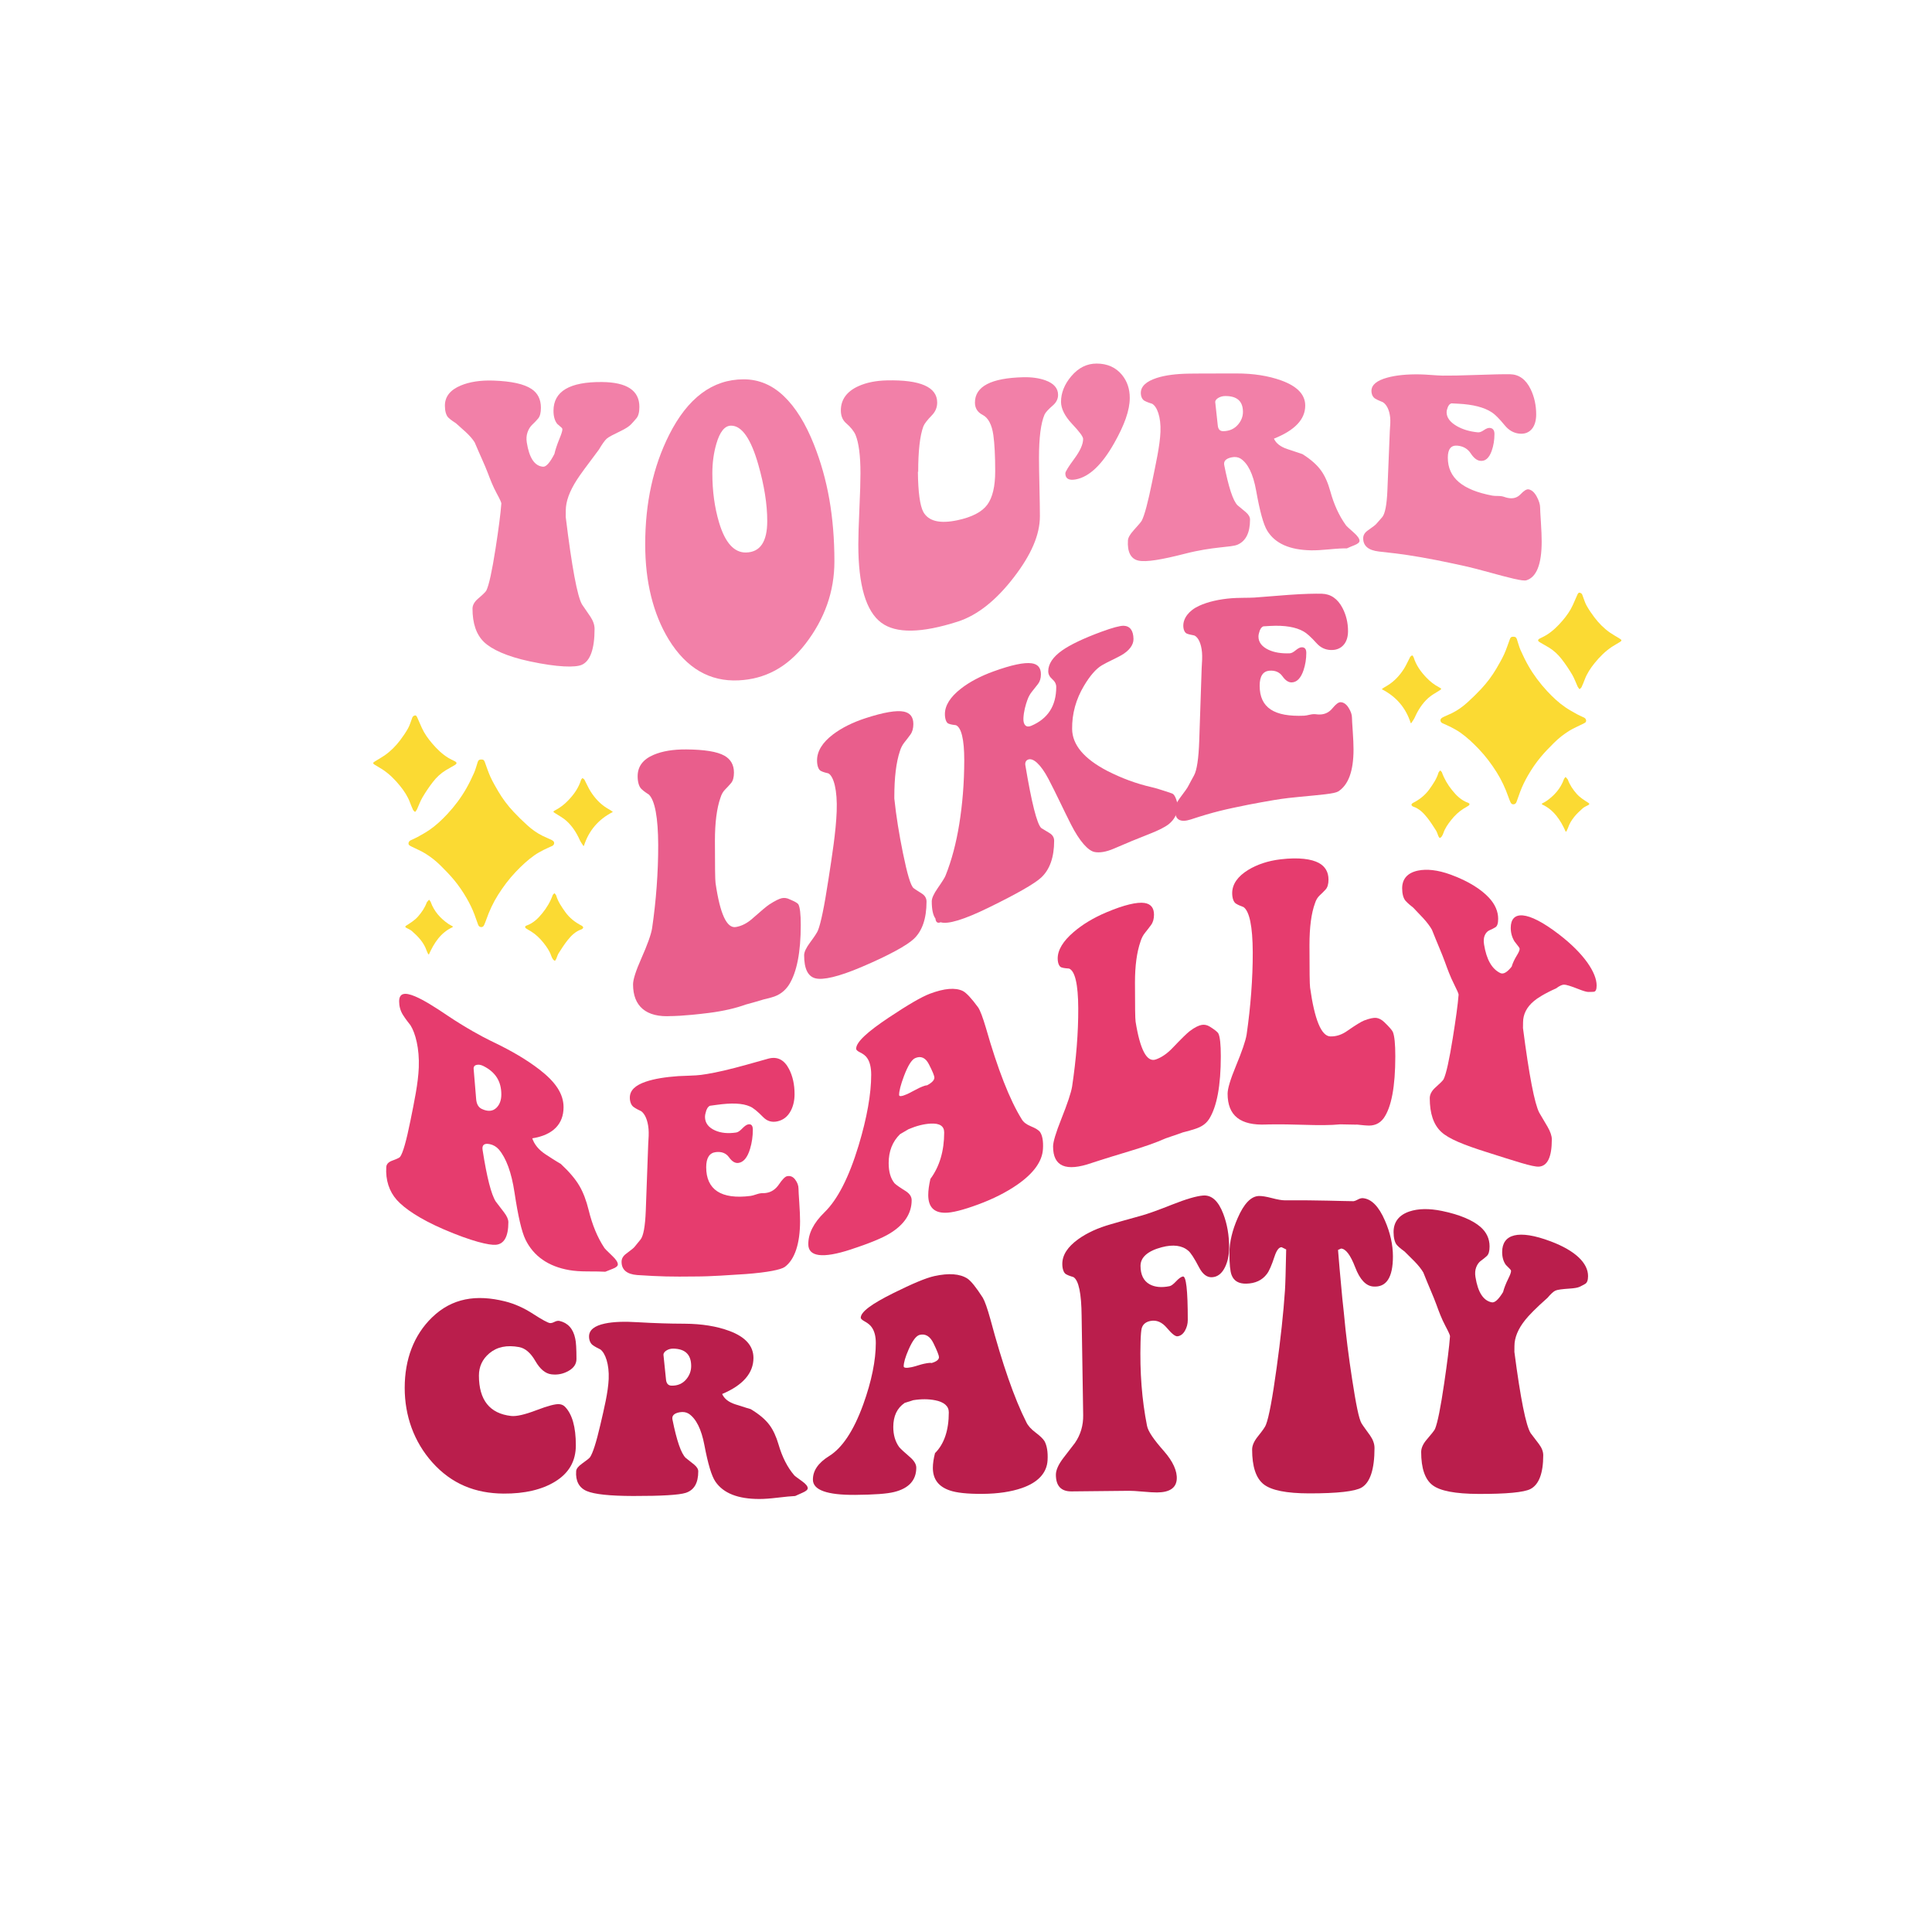 <svg xml:space="preserve" style="enable-background:new 0 0 720 720;" viewBox="0 0 720 720" y="0px" x="0px" xmlns:xlink="http://www.w3.org/1999/xlink" xmlns="http://www.w3.org/2000/svg" id="Layer_1" version="1.1">
<style type="text/css">
	.st0{fill:#F280A8;}
	.st1{fill:#E95E8C;}
	.st2{fill:#E63C6E;}
	.st3{fill:#BA1E4C;}
	.st4{fill:#FBDA33;}
</style>
<g>
	<path d="M210.83,192.65c1.14,9.35,2.22,16.73,3.23,22.15c1.01,5.43,1.95,8.9,2.83,10.44c0.99,1.41,2.02,2.91,3.09,4.51
		c1.07,1.6,1.6,3.14,1.6,4.62c0,7.6-1.67,12.05-4.8,13.4c-2.34,1.01-8.84,0.96-19.43-1.32c-8.54-1.83-14.21-4.48-17.03-7.24
		c-2.82-2.76-4.23-6.88-4.23-12.38c0-1.29,0.69-2.55,2.06-3.72c1.71-1.46,2.78-2.48,3.09-3.02c0.99-2.04,2.12-7.21,3.43-15.62
		c1.12-7.2,1.87-12.87,2.17-16.85c0-0.36-0.57-1.62-1.71-3.71c-1.42-2.59-2.46-5.32-3.32-7.6c-1.11-2.97-3.01-6.92-4.92-11.47
		c-0.76-1.21-1.87-2.48-3.31-3.82c-1.46-1.32-2.19-1.98-3.66-3.28c-0.69-0.48-1.9-1.19-2.86-2.14c-0.85-0.84-1.26-2.54-1.26-4.4
		c0-3.46,2.03-5.91,5.94-7.54c3.18-1.33,7.25-2,12.12-1.83c6.69,0.23,11.47,1.26,14.29,3.17c2.28,1.54,3.43,3.86,3.43,6.95
		c0,1.87-0.34,3.21-1.03,4.02c-0.69,0.81-1.41,1.57-2.17,2.27c-0.76,0.71-1.35,1.64-1.77,2.82c-0.42,1.17-0.51,2.46-0.29,3.85
		c0.91,5.77,2.93,8.79,6.06,9.02c1.14,0.09,2.55-1.48,4.23-4.75c0.38-1.66,1.03-3.6,1.94-5.81c0.69-1.66,1.03-2.78,1.03-3.35
		c0-0.28-0.13-0.53-0.4-0.73c-0.27-0.2-0.78-0.65-1.54-1.34c-0.91-1.17-1.37-2.78-1.37-4.86c0-7.26,6.02-10.82,18.06-10.72
		c9.3,0.08,13.95,3.16,13.95,9.25c0,1.96-0.36,3.38-1.09,4.25c-0.72,0.87-1.41,1.64-2.06,2.31c-0.65,0.67-1.9,1.53-3.71,2.4
		c-2.74,1.32-4.59,2.25-5.31,2.9c-0.73,0.65-1.7,2.02-2.92,4.08c-4.42,5.88-7.16,9.58-8.23,11.3c-2.74,4.27-4.11,8.03-4.11,11.4
		C210.83,190.92,210.83,191.71,210.83,192.65z" class="st0"></path>
	<path d="M310.96,209.19c0,5.65-0.91,10.99-2.71,16.11c-1.81,5.12-4.52,10.03-8.14,14.71
		c-6.84,8.84-15.13,13.05-24.8,13.54c-5.41,0.27-10.29-0.87-14.63-3.4c-4.34-2.54-8.18-6.48-11.43-11.77
		c-2.94-4.8-5.13-10.22-6.6-16.14c-1.47-5.92-2.2-12.38-2.2-19.38c0-7.72,0.74-14.97,2.23-21.77c1.49-6.8,3.72-13.14,6.69-19.04
		c3.43-6.82,7.46-12,12.09-15.47s9.86-5.22,15.69-5.22c5.64,0,10.64,2.12,15,6.3s8.08,10.19,11.17,17.97
		c2.53,6.37,4.47,13.15,5.74,20.38C310.32,193.24,310.96,200.94,310.96,209.19z M285.93,194.19c0-6.27-1.11-13.24-3.31-20.97
		c-2.75-9.65-6.13-14.6-10.17-14.59c-2.36,0-4.19,2.28-5.49,6.77c-0.99,3.42-1.49,7.09-1.49,10.97c0,6.61,0.83,12.75,2.51,18.38
		c2.26,7.55,5.64,11.25,10.06,11.15C283.3,205.78,285.93,201.89,285.93,194.19z" class="st0"></path>
	<path d="M387.2,170.64c0,2.42,0.06,6.04,0.17,10.84c0.11,4.81,0.17,8.44,0.17,10.88c0,6.97-3.24,14.38-9.72,22.8
		c-6.48,8.42-13.45,14.11-20.92,16.5c-13.49,4.32-22.98,4.49-28.46,0.41c-2.84-2.11-5-5.59-6.43-10.45
		c-1.43-4.86-2.14-11.1-2.14-18.68c0-2.91,0.13-7.31,0.4-13.22c0.27-5.91,0.4-10.36,0.4-13.32c0-6.54-0.61-11.31-1.83-14.31
		c-0.61-1.4-1.79-2.89-3.54-4.4c-1.28-1.11-1.94-2.7-1.94-4.75c0-4.01,2.2-7.05,6.52-9.02c2.97-1.35,6.52-2.07,10.63-2.16
		c12.5-0.28,18.75,2.48,18.75,8.25c0,1.82-0.65,3.39-1.94,4.72c-1.74,1.79-2.82,3.18-3.2,4.14c-1.3,3.47-1.94,9.2-1.94,17.07
		c-0.05-0.09-0.07-0.14-0.11-0.23c0.08,7.7,0.76,12.75,2.06,15.14c1.98,3.43,6.21,4.4,12.69,3.02c5.49-1.17,9.2-3.14,11.15-5.83
		c1.94-2.69,2.91-6.81,2.91-12.42c0-5.76-0.24-10.24-0.69-13.46c-0.54-3.88-1.89-6.47-4-7.55c-1.85-0.95-2.86-2.47-2.86-4.58
		c0-6.02,6.02-9.17,18.06-9.45c3.12-0.07,5.89,0.32,8.23,1.17c3.11,1.13,4.69,2.93,4.69,5.4c0,1.51-0.65,2.82-1.94,3.94
		c-1.66,1.44-2.71,2.57-3.09,3.38C387.89,157.68,387.2,163.08,387.2,170.64z" class="st0"></path>
	<path d="M421.03,148.28c0,4.67-2.01,10.16-5.83,16.91c-4.36,7.71-9.11,12.51-14.29,13.47
		c-2.59,0.48-3.89-0.28-3.89-2.28c0-0.55,1.1-2.38,3.31-5.37c2.21-2.99,3.32-5.43,3.32-7.43c0-0.86-1.37-2.68-4.12-5.6
		c-2.74-2.92-4.12-5.72-4.12-8.24c0-3.27,1.26-6.48,3.77-9.47c2.74-3.26,5.9-4.78,9.49-4.78c4.04,0,7.23,1.47,9.49,4.26
		C420.08,142.12,421.03,144.94,421.03,148.28z" class="st0"></path>
	<path d="M456.24,173.35c1.6,8.13,3.24,13.2,4.92,14.92c0.99,0.8,2.02,1.65,3.09,2.57c1.07,0.91,1.6,1.85,1.6,2.81
		c0,4.89-1.57,8.02-4.69,9.35c-2.44,1.04-8.96,0.63-19.55,3.35c-8.69,2.23-14.46,3.2-17.32,2.58c-2.86-0.61-4.22-3.22-3.94-7.56
		c0.06-0.99,0.8-2.28,2.17-3.79c1.68-1.85,2.67-3.01,2.97-3.53c1.07-2.05,2.36-7.01,3.89-14.54c1.37-6.76,2.87-13.32,3.09-18.55
		c0.23-5.53-1.26-9.44-3.09-10.48c-0.69-0.24-1.83-0.55-2.86-1.12c-0.87-0.48-1.37-1.63-1.37-2.94c0-2.43,2.02-4.3,5.94-5.57
		c3.19-1.03,7.26-1.54,12.12-1.61c1.74-0.02,3.35-0.03,4.8-0.04c6.78-0.02,11.05-0.02,12.8-0.02c6.32-0.01,11.9,0.88,16.69,2.61
		c5.92,2.14,8.92,5.25,8.92,9.36c0,5.14-3.89,9.23-11.66,12.32c0.76,1.72,2.4,3.01,4.92,3.86c3.72,1.26,5.64,1.91,5.71,1.91
		c3.12,1.96,5.45,4.03,6.97,6.17c1.37,1.91,2.54,4.51,3.43,7.76c1.32,4.8,3.24,9.05,5.83,12.62c0.15,0.24,1.15,1.15,2.97,2.76
		c1.37,1.21,2.06,2.23,2.06,3c0,0.6-0.65,1.14-1.94,1.65c-0.91,0.35-1.83,0.74-2.74,1.16c-1.37-0.03-3.63,0.08-6.74,0.38
		c-2.59,0.25-4.8,0.38-6.63,0.35c-7.93-0.15-13.37-2.48-16.35-7.32c-1.45-2.36-2.79-7.44-4.12-14.89
		c-1.11-6.25-3.09-10.22-5.83-11.99c-0.92-0.55-2.03-0.71-3.32-0.45C456.86,170.88,455.93,171.86,456.24,173.35z M456.58,147.59
		c-0.99,0.01-1.89,0.27-2.69,0.78c-0.8,0.51-1.13,1.12-0.97,1.82c0.37,3.32,0.55,5,0.91,8.39c0.15,1.43,0.84,2.13,2.06,2.11
		c2.29-0.04,4.12-0.86,5.49-2.46c1.22-1.43,1.83-3.01,1.83-4.73C463.21,149.51,461,147.56,456.58,147.59z" class="st0"></path>
	<path d="M518.07,155.55c-0.29-2.84-1.37-4.85-2.74-5.68c-0.69-0.3-1.82-0.7-2.86-1.33c-0.88-0.54-1.37-1.64-1.37-2.86
		c0-2.26,2-3.89,5.94-4.96c3.27-0.89,7.34-1.29,12.12-1.2c0.91,0.02,2.3,0.08,4.17,0.22c1.87,0.14,3.3,0.22,4.29,0.24
		c2.59,0.04,6.82-0.04,12.69-0.25c5.87-0.21,10.02-0.3,12.46-0.26c3.28,0.06,5.87,1.88,7.66,5.58c1.38,2.85,2.06,6.03,2.06,9.36
		c0,2.11-0.45,3.87-1.37,5.15c-1.17,1.61-2.9,2.28-5.03,2.03c-2.06-0.24-3.81-1.26-5.26-3.02c-2.13-2.6-3.77-4.22-4.92-4.93
		c-2.82-1.85-6.97-2.91-12.46-3.19c-1.6-0.08-2.44-0.13-2.51-0.13c-0.76,0.2-1.3,0.89-1.6,2.07c-0.15,0.41-0.23,0.82-0.23,1.24
		c0,1.97,1.26,3.68,3.77,5.14c2.19,1.27,4.84,2.06,7.89,2.35c0.61,0.06,1.35-0.21,2.23-0.82c0.88-0.61,1.62-0.89,2.23-0.83
		c1.14,0.11,1.71,0.87,1.71,2.27c0,2.23-0.34,4.35-1.03,6.29c-0.98,2.74-2.44,3.96-4.34,3.7c-1.22-0.16-2.38-1.1-3.49-2.79
		c-1.1-1.68-2.73-2.63-4.86-2.85c-2.44-0.25-3.66,1.23-3.66,4.45c0,7.58,5.52,12.07,16.57,14.16c0.46,0.09,1.18,0.13,2.17,0.13
		c0.99,0,1.77,0.16,2.29,0.35c0.5,0.19,0.99,0.3,1.37,0.38c1.9,0.39,3.49-0.06,4.74-1.4c1.26-1.34,2.27-1.95,3.03-1.78
		c1.14,0.24,2.13,1.13,2.97,2.69c0.84,1.56,1.26,2.94,1.26,4.12c0,0.69,0.1,2.49,0.29,5.41c0.19,2.92,0.29,5.33,0.29,7.2
		c0,8.47-1.91,13.3-5.71,14.46c-1.45,0.39-6.29-0.9-14.52-3.15c-2.29-0.63-5.44-1.49-9.37-2.36c-3.24-0.72-6.48-1.36-9.6-2.01
		c-8.6-1.66-12.89-2.28-21.49-3.21c-3.89-0.46-5.83-2.07-5.83-4.94c0-1.13,0.57-2.1,1.71-2.9c1.9-1.33,2.97-2.15,3.2-2.48
		c0.87-0.99,1.3-1.48,2.17-2.47c1.07-1.26,1.71-4.59,1.94-9.91c0.37-9.05,0.55-13.52,0.91-22.34
		C518.11,158.62,518.21,156.9,518.07,155.55z" class="st0"></path>
</g>
<g>
	<path d="M283.7,372.73c-2.33,0.69-3.5,1.02-5.83,1.65c-3.51,1.28-8.09,2.4-13.72,3.11
		c-9.59,1.21-14.21,1.19-13.83,1.16c-9.6,0.64-14.4-3.73-14.4-11.79c0-1.8,1.02-5.03,3.09-9.69c2.26-5.1,3.62-8.87,4-11.2
		c0.76-5.19,1.33-10.38,1.71-15.57c0.38-5.19,0.59-10.39,0.57-15.55c-0.04-10.15-1.22-16.46-3.43-18.7
		c-0.69-0.48-1.87-1.18-2.86-2.16c-0.92-0.91-1.37-2.69-1.37-4.68c0-3.7,2.01-6.32,5.94-8c3.27-1.4,7.33-2.05,12.12-2.02
		c6.76,0.05,11.57,0.79,14.29,2.34c2.3,1.31,3.54,3.37,3.54,6.29c0,1.77-0.36,3.08-1.09,3.93c-0.72,0.85-1.47,1.66-2.23,2.42
		c-0.76,0.76-1.33,1.77-1.71,3.03c-1.37,3.89-2.06,9.27-2.06,16.06c0,9.5,0.07,14.66,0.23,15.68c1.67,11.6,4.19,16.97,7.54,16.44
		c2.21-0.35,4.34-1.46,6.4-3.33c3.05-2.7,5.1-4.43,6.17-5.13c2.06-1.31,3.58-2.08,4.57-2.29c0.99-0.21,1.98-0.06,2.97,0.44
		c1.83,0.77,2.9,1.36,3.2,1.82c0.61,1.08,0.91,3.67,0.91,7.72c0,10.11-1.45,17.56-4.34,22.21c-1.53,2.39-3.66,3.99-6.4,4.74
		c-0.46,0.13-1.22,0.38-2.17,0.58C284.73,372.43,284.08,372.56,283.7,372.73z" class="st1"></path>
	<path d="M311.81,302.37c0.3-7.91-1.11-13.06-3.09-14.15c-0.69-0.19-1.9-0.41-2.86-0.94c-0.86-0.47-1.37-2-1.37-3.87
		c0-3.49,2.01-6.71,5.94-9.7c3.27-2.48,7.33-4.5,12.12-6.06c6.77-2.21,11.59-3.01,14.29-2.45c2.31,0.48,3.54,1.97,3.54,4.63
		c0,1.61-0.36,2.91-1.09,3.92c-0.72,1-1.47,1.97-2.23,2.91c-0.76,0.94-1.33,2.05-1.71,3.33c-1.37,4.09-2.06,9.79-2.06,17.01
		c0,0.24,0,0.36,0,0.6c0.69,6.62,1.81,13.42,3.2,20.25c1.57,7.71,2.88,12.29,4,13.15c0.86,0.66,2.04,1.33,3.14,2.06
		c1.1,0.73,1.66,1.72,1.66,2.95c0,6.35-1.63,11-4.8,13.95c-2.44,2.27-8.96,5.98-19.55,10.47c-8.54,3.62-14.21,4.87-17.03,4.17
		c-2.82-0.7-4.23-3.57-4.23-8.61c0-1.18,0.73-2.74,2.17-4.68c1.75-2.37,2.74-3.9,2.97-4.54c1.07-2.62,2.36-8.85,3.89-18.87
		C310.1,318.89,311.52,310.02,311.81,302.37z" class="st1"></path>
	<path d="M382.11,285.12c2.36,14.16,4.34,21.97,5.94,23.47c0.99,0.59,2.04,1.22,3.14,1.91c1.1,0.68,1.66,1.63,1.66,2.83
		c0,6.15-1.63,10.71-4.8,13.68c-2.44,2.28-8.96,6.02-19.55,11.2c-9.22,4.51-15.2,6.33-17.95,5.49c-1.14,0.47-1.79,0.01-1.94-1.38
		c-0.91-1.26-1.37-3.4-1.37-6.41c0-1.16,0.73-2.78,2.17-4.85c1.75-2.52,2.74-4.11,2.97-4.76c2.25-5.61,3.95-12,5.11-19.18
		s1.86-15.21,1.86-23.91c0-7.71-1.11-12.1-3.09-12.95c-0.69-0.11-1.94-0.19-2.86-0.62c-0.76-0.35-1.26-1.78-1.26-3.52
		c0-3.23,2.02-6.39,5.94-9.46c3.2-2.5,7.25-4.66,12.12-6.43c6.7-2.43,11.48-3.44,14.29-3.04c2.28,0.32,3.43,1.67,3.43,4.1
		c0,1.47-0.36,2.68-1.09,3.62c-0.72,0.95-1.45,1.86-2.17,2.74c-0.73,0.88-1.33,1.94-1.77,3.16c-0.69,1.9-1.38,4.38-1.49,6.87
		c-0.11,2.47,1.03,3.6,2.86,2.83c6.25-2.64,9.37-7.46,9.37-14.49c0-1.1-0.5-2.07-1.49-2.93c-0.99-0.86-1.49-1.84-1.49-2.94
		c0-2.71,1.72-5.31,5.14-7.73c2.97-2.1,7.86-4.48,14.63-6.97c4.18-1.54,6.97-2.27,8.34-2.25c2.36,0.09,3.62,1.77,3.66,4.95
		c0.03,2.18-1.61,4.42-4.69,6.13c-2.23,1.24-4.9,2.37-7.09,3.66c-2.24,1.31-4.5,4-6.63,7.57c-3.05,5.08-4.53,10.51-4.46,16.18
		c0.08,5.89,4.42,11.06,13.03,15.56c5.49,2.81,10.97,4.81,16.46,6.07c1.22,0.26,3.81,1.02,7.77,2.39c0.53,0.18,1.01,0.82,1.43,1.93
		c0.42,1.11,0.63,2.05,0.63,2.79c0,2.69-1.11,4.92-3.31,6.71c-1.45,1.13-3.81,2.31-7.09,3.6c-5.35,2.1-8.02,3.21-13.37,5.52
		c-2.9,1.25-5.34,1.61-7.2,1.25c-2.36-0.47-5.55-3.92-8.8-10.32c-2.79-5.49-5.48-11.39-8.34-16.84c-2.97-5.64-5.74-7.93-7.54-7.31
		c-0.34,0.12-0.69,0.34-0.92,0.74C382.11,284.18,382.03,284.63,382.11,285.12z" class="st1"></path>
	<path d="M447.95,243.1c-0.29-3.3-1.37-5.49-2.74-6.23c-0.69-0.23-1.86-0.32-2.86-0.72c-0.84-0.33-1.37-1.52-1.37-2.98
		c0-2.73,2-5.63,5.94-7.42c3.27-1.49,7.35-2.43,12.12-2.81c0.91-0.07,2.3-0.13,4.17-0.15c1.87-0.01,3.3-0.04,4.29-0.1
		c2.59-0.16,6.82-0.57,12.69-0.99c5.87-0.43,10.02-0.49,12.46-0.43c3.28,0.09,5.87,1.88,7.66,5.31c1.38,2.65,2.06,5.55,2.06,8.61
		c0,1.94-0.45,3.58-1.37,4.81c-1.17,1.56-2.9,2.31-5.03,2.24c-2.06-0.06-3.81-0.88-5.26-2.47c-2.13-2.36-3.77-3.83-4.92-4.45
		c-2.82-1.61-6.97-2.36-12.46-2.05c-1.6,0.09-2.44,0.15-2.51,0.15c-0.76,0.31-1.3,1.11-1.6,2.42c-0.15,0.46-0.23,0.92-0.23,1.37
		c0,2.13,1.27,3.79,3.77,4.96c2.19,1.02,4.84,1.42,7.89,1.3c0.61-0.02,1.35-0.41,2.23-1.14c0.88-0.73,1.62-1.1,2.23-1.11
		c1.14-0.02,1.71,0.67,1.71,2.08c0,2.24-0.34,4.4-1.03,6.47c-0.98,2.92-2.44,4.45-4.34,4.54c-1.22,0.06-2.38-0.69-3.49-2.25
		c-1.1-1.56-2.73-2.28-4.86-2.11c-2.44,0.2-3.66,2.06-3.66,5.59c0,8.31,5.52,11.65,16.57,11.18c0.46-0.02,1.18-0.15,2.17-0.38
		c0.99-0.23,1.78-0.24,2.29-0.15c0.5,0.08,0.99,0.08,1.37,0.08c1.9-0.02,3.49-0.79,4.74-2.33c1.26-1.54,2.27-2.28,3.03-2.25
		c1.14,0.04,2.13,0.74,2.97,2.08c0.84,1.34,1.26,2.57,1.26,3.68c0,0.65,0.1,2.34,0.29,5.06c0.19,2.73,0.29,4.99,0.29,6.78
		c0,8.06-1.91,13.24-5.71,15.66c-1.45,0.87-6.29,1.23-14.52,2.02c-2.29,0.22-5.46,0.53-9.37,1.18c-3.25,0.53-6.48,1.16-9.6,1.74
		c-8.6,1.74-12.89,2.67-21.49,5.51c-3.89,1.23-5.83,0.11-5.83-3.46c0-1.41,0.57-2.88,1.71-4.4c1.9-2.52,2.97-4.02,3.2-4.55
		c0.87-1.62,1.3-2.47,2.17-4.02c1.07-1.97,1.71-6.29,1.94-12.84c0.37-11.14,0.55-16.57,0.91-27.16
		C447.99,246.74,448.09,244.69,447.95,243.1z" class="st1"></path>
</g>
<g>
	<path d="M179.85,428.56c1.6,10.3,3.24,16.63,4.91,19.22c0.99,1.29,2.02,2.63,3.09,4.04c1.07,1.4,1.6,2.62,1.6,3.66
		c0,5.35-1.57,8.16-4.69,8.42c-2.43,0.2-8.96-1.25-19.55-5.83c-8.69-3.76-14.46-7.67-17.32-10.87s-4.23-7.42-3.94-12.25
		c0.06-1.08,0.8-1.89,2.17-2.39c1.68-0.61,2.67-1.07,2.97-1.41c1.07-1.42,2.36-6.02,3.89-13.62c1.37-6.82,2.86-13.78,3.09-19.74
		c0.27-7.07-1.26-12.79-3.09-15.69c-0.69-0.9-1.79-2.24-2.86-3.95c-0.95-1.51-1.37-3.3-1.37-4.95c0-3.07,2-3.54,5.94-1.88
		c3.16,1.33,7.25,3.88,12.12,7.18c1.74,1.18,3.35,2.19,4.8,3.09c6.78,4.19,11.05,6.19,12.8,7.04c6.32,3.06,11.89,6.3,16.69,10.01
		c5.91,4.57,8.92,8.99,8.92,13.98c0,6.23-3.89,10.38-11.66,11.6c0.76,2.27,2.4,4.29,4.92,5.95c3.72,2.45,5.64,3.56,5.71,3.58
		c3.12,2.91,5.45,5.63,6.97,8.25c1.37,2.35,2.54,5.38,3.43,9.03c1.32,5.4,3.24,10.11,5.83,14.01c0.15,0.27,1.16,1.29,2.97,3.01
		c1.37,1.3,2.06,2.36,2.06,3.15c0,0.61-0.65,1.17-1.94,1.65c-0.91,0.34-1.83,0.7-2.74,1.09c-1.37-0.09-3.63-0.11-6.74-0.12
		c-2.59,0-4.8-0.17-6.63-0.48c-7.93-1.36-13.37-5.27-16.35-11.33c-1.45-2.96-2.79-8.83-4.12-17.65c-1.11-7.42-3.09-12.76-5.83-15.99
		c-0.92-1.03-2.03-1.69-3.32-1.97C180.48,425.96,179.55,426.67,179.85,428.56z M180.2,397.3c-0.99-0.5-1.89-0.65-2.69-0.42
		c-0.8,0.22-1.12,0.81-0.97,1.78c0.37,4.4,0.55,6.59,0.91,10.95c0.15,1.83,0.84,3.05,2.06,3.64c2.29,1.09,4.12,0.93,5.49-0.4
		c1.22-1.19,1.83-2.87,1.83-5C186.83,402.92,184.61,399.54,180.2,397.3z" class="st2"></path>
	<path d="M241.69,420.71c-0.29-3.3-1.37-5.63-2.74-6.6c-0.69-0.35-1.84-0.84-2.86-1.59c-0.89-0.66-1.37-1.99-1.37-3.45
		c0-2.72,2-4.61,5.94-5.95c3.27-1.11,7.35-1.74,12.12-2.08c0.91-0.06,2.3-0.12,4.17-0.17c1.87-0.06,3.3-0.16,4.29-0.29
		c2.59-0.33,6.82-1.09,12.69-2.63c5.87-1.53,10.02-2.8,12.46-3.44c3.28-0.86,5.87,0.41,7.66,3.89c1.38,2.69,2.06,5.78,2.06,9.36
		c0,2.26-0.45,4.34-1.37,6.13c-1.18,2.28-2.9,3.54-5.03,4.01c-2.06,0.45-3.81-0.07-5.26-1.54c-2.13-2.18-3.77-3.51-4.92-3.99
		c-2.82-1.28-6.97-1.39-12.46-0.62c-1.6,0.22-2.44,0.33-2.51,0.34c-0.76,0.37-1.3,1.26-1.6,2.66c-0.15,0.5-0.23,0.98-0.23,1.46
		c0,2.25,1.27,3.97,3.77,5.08c2.19,0.97,4.84,1.23,7.89,0.76c0.61-0.09,1.35-0.59,2.23-1.5c0.88-0.91,1.62-1.42,2.23-1.53
		c1.14-0.2,1.71,0.46,1.71,1.99c0,2.44-0.34,4.83-1.03,7.13c-0.98,3.25-2.44,4.99-4.34,5.25c-1.22,0.17-2.38-0.53-3.49-2.08
		c-1.1-1.55-2.73-2.19-4.86-1.96c-2.44,0.26-3.66,2.14-3.66,5.65c0,8.29,5.52,12.11,16.57,10.68c0.46-0.06,1.18-0.25,2.17-0.59
		c0.99-0.34,1.78-0.45,2.29-0.43c0.5,0.02,0.99-0.04,1.37-0.1c1.9-0.29,3.49-1.35,4.74-3.21c1.26-1.86,2.27-2.88,3.03-3.02
		c1.14-0.21,2.13,0.13,2.97,1.24c0.84,1.11,1.26,2.25,1.26,3.42c0,0.69,0.1,2.43,0.29,5.2c0.19,2.77,0.29,5.06,0.29,6.88
		c0,8.23-1.91,14.31-5.71,17.09c-1.45,1.01-6.29,2.02-14.52,2.64c-2.29,0.17-5.45,0.36-9.37,0.59c-3.25,0.19-6.48,0.32-9.6,0.32
		c-8.6,0.11-12.89,0.03-21.49-0.54c-3.89-0.3-5.83-1.98-5.83-4.94c0-1.17,0.57-2.16,1.71-3c1.9-1.39,2.97-2.29,3.2-2.64
		c0.87-1.06,1.3-1.59,2.17-2.67c1.07-1.37,1.71-4.89,1.94-10.63c0.37-9.77,0.55-14.74,0.91-24.86
		C241.73,424.26,241.83,422.28,241.69,420.71z" class="st2"></path>
	<path d="M388.68,428.21c-0.27,4.68-3.6,9.16-9.6,13.31c-3.95,2.73-8.8,5.23-14.52,7.34c-5.71,2.11-9.83,3.13-12.34,3.1
		c-4.19,0-6.29-2.19-6.29-6.62c0-1.67,0.27-3.66,0.8-5.99c3.43-4.64,5.14-10.44,5.14-17.33c0-2.37-1.69-3.46-5.03-3.29
		c-2.51,0.13-5.26,0.82-8.23,2.07c-1.28,0.76-1.92,1.13-3.2,1.88c-2.82,2.77-4.23,6.35-4.23,10.78c0,3.21,0.72,5.7,2.17,7.49
		c0.61,0.62,2.02,1.6,4.23,2.97c1.45,0.95,2.17,2.07,2.17,3.36c0,4.94-2.74,9.13-8.23,12.44c-2.67,1.63-7.51,3.65-14.52,5.94
		c-10.52,3.44-15.73,2.63-15.77-1.92c-0.04-4,1.96-7.99,6.06-11.98c4.8-4.68,9.07-12.9,12.69-24.87c3.14-10.39,4.69-19.3,4.69-26.35
		c0-2.72-0.5-4.79-1.49-6.22c-0.53-0.81-1.41-1.52-2.63-2.11c-0.98-0.48-1.49-0.93-1.49-1.38c0-2.45,4.08-6.23,12.23-11.66
		c6.92-4.6,12.01-7.61,15.2-8.82c5.39-2.04,9.52-2.4,12.34-1.03c1.29,0.66,3.2,2.7,5.71,6.13c0.76,1.16,1.71,3.67,2.86,7.54
		c2.21,7.75,4.43,14.47,6.66,20.16c2.23,5.69,4.47,10.36,6.72,13.97c0.61,1.07,1.75,1.94,3.43,2.63c1.68,0.69,2.78,1.37,3.32,2.02
		C388.46,423.08,388.86,425.24,388.68,428.21z M348.22,401.57c0-0.59-0.67-2.3-2.06-4.98c-1.26-2.45-3.01-3.2-5.14-2.24
		c-1.3,0.59-2.68,2.81-4.12,6.62c-1.23,3.26-1.83,5.62-1.83,7.09c0,0.66,0.99,0.56,2.97-0.3c0.46-0.2,1.22-0.59,2.29-1.17
		c1.07-0.58,1.83-0.97,2.29-1.18c1.52-0.68,2.48-0.99,2.86-0.94C347.31,403.5,348.22,402.54,348.22,401.57z" class="st2"></path>
	<path d="M440.23,422.23c-2.33,0.79-3.5,1.19-5.83,2c-3.51,1.58-8.09,3.17-13.72,4.86c-9.59,2.88-14.21,4.44-13.83,4.31
		c-9.6,3.34-14.4,1.34-14.4-6.15c0-1.67,1.02-5.11,3.09-10.29c2.26-5.68,3.62-9.72,4-12.03c1.52-10.21,2.33-20,2.29-29.18
		c-0.04-8.99-1.22-13.94-3.43-14.8c-0.69-0.08-1.89-0.09-2.86-0.44c-0.82-0.29-1.37-1.61-1.37-3.32c0-3.17,2-6.47,5.94-9.84
		c3.27-2.81,7.33-5.28,12.12-7.31c6.77-2.87,11.59-3.94,14.29-3.53c2.31,0.35,3.54,1.77,3.54,4.36c0,1.57-0.36,2.85-1.09,3.84
		c-0.72,0.99-1.47,1.95-2.23,2.89c-0.76,0.93-1.33,2.03-1.71,3.29c-1.37,3.95-2.06,9.02-2.06,15.27c0,8.73,0.07,13.64,0.23,14.56
		c1.67,10.49,4.19,15.29,7.54,14.11c2.21-0.78,4.34-2.26,6.4-4.46c3.05-3.2,5.1-5.21,6.17-6.05c2.06-1.58,3.58-2.21,4.57-2.37
		c0.99-0.17,1.98,0.04,2.97,0.64c1.83,1.14,2.9,2.01,3.2,2.56c0.61,1.27,0.91,4.08,0.91,8.46c0,10.91-1.45,18.79-4.34,23.39
		c-1.53,2.36-3.66,3.3-6.4,4.07c-0.46,0.13-1.22,0.4-2.17,0.62C441.27,421.89,440.61,422.03,440.23,422.23z" class="st2"></path>
	<path d="M505.27,419.12c-2.33-0.07-3.5-0.09-5.83-0.11c-3.51,0.36-8.09,0.35-13.72,0.17
		c-9.58-0.31-14.21-0.09-13.83-0.11c-9.6,0.43-14.4-3.25-14.4-11.49c0-1.84,1.02-5.3,3.09-10.29c2.26-5.46,3.62-9.38,4-11.76
		c0.76-5.28,1.33-10.48,1.71-15.59c0.38-5.11,0.59-10.16,0.57-15.07c-0.04-9.64-1.22-15.25-3.43-16.83
		c-0.69-0.29-1.89-0.67-2.86-1.31c-0.88-0.57-1.37-2.09-1.37-3.87c0-3.33,2.01-6.23,5.94-8.65c3.27-2,7.33-3.41,12.12-3.97
		c6.77-0.8,11.56-0.12,14.29,1.39c2.3,1.28,3.54,3.34,3.54,6.15c0,1.71-0.36,2.95-1.09,3.73c-0.72,0.78-1.47,1.52-2.23,2.22
		c-0.76,0.71-1.33,1.66-1.71,2.87c-1.37,3.72-2.06,8.93-2.06,15.66c0,9.42,0.07,14.73,0.23,15.78c1.67,11.96,4.19,18.1,7.54,18.2
		c2.21,0.07,4.34-0.64,6.4-2.12c3.05-2.13,5.1-3.36,6.17-3.8c2.06-0.78,3.58-1.1,4.57-0.98c0.99,0.12,1.98,0.64,2.97,1.58
		c1.83,1.76,2.9,2.99,3.2,3.66c0.61,1.51,0.91,4.53,0.91,9.07c0,11.31-1.45,19.01-4.34,23.08c-1.53,2.07-3.66,2.96-6.4,2.7
		c-0.46-0.04-1.24-0.07-2.17-0.19C506.3,419.16,505.65,419.06,505.27,419.12z" class="st2"></path>
	<path d="M567.57,383.11c1.14,8.83,2.22,15.87,3.23,21.12c1.01,5.25,1.95,8.72,2.83,10.43c0.99,1.65,2.02,3.4,3.09,5.24
		c1.07,1.85,1.6,3.43,1.6,4.72c0,6.66-1.66,9.93-4.8,10.15c-2.33,0.16-8.84-2.04-19.43-5.39c-8.54-2.7-14.21-4.95-17.03-7.6
		c-2.82-2.65-4.23-6.81-4.23-12.52c0-1.34,0.69-2.7,2.06-3.94c1.71-1.54,2.78-2.55,3.09-3.1c0.99-2.04,2.12-7.23,3.43-15.39
		c1.12-6.99,1.87-12.35,2.17-16.15c0-0.35-0.57-1.68-1.71-3.94c-1.42-2.8-2.46-5.67-3.32-8.06c-1.13-3.17-3.01-7.36-4.92-12.21
		c-0.76-1.33-1.87-2.8-3.31-4.37c-1.46-1.56-2.19-2.33-3.66-3.85c-0.69-0.58-1.89-1.45-2.86-2.55c-0.86-0.98-1.26-2.75-1.26-4.65
		c0-3.54,2.03-5.81,5.94-6.61c3.17-0.65,7.25-0.28,12.12,1.5c6.69,2.43,11.47,5.57,14.29,8.61c2.28,2.45,3.43,5.11,3.43,7.88
		c0,1.68-0.34,2.72-1.03,3.14c-0.69,0.42-1.41,0.79-2.17,1.1c-0.76,0.32-1.35,0.94-1.77,1.85c-0.42,0.91-0.51,2.06-0.29,3.44
		c0.91,5.67,2.93,9.16,6.06,10.67c1.14,0.55,2.55-0.27,4.23-2.39c0.38-1.3,1.03-2.71,1.94-4.19c0.69-1.11,1.03-1.91,1.03-2.4
		c0-0.25-0.13-0.53-0.4-0.85c-0.27-0.32-0.78-0.99-1.54-2c-0.91-1.51-1.37-3.17-1.37-5.01c0-6.41,6.02-6.79,18.06,2.49
		c9.3,7.16,13.95,14.25,13.95,18.98c0,1.53-0.36,2.3-1.09,2.35c-0.72,0.05-1.41,0.07-2.06,0.06c-0.65-0.01-1.93-0.39-3.71-1.1
		c-2.79-1.11-4.59-1.64-5.31-1.62c-0.73,0.02-1.7,0.46-2.91,1.38c-4.42,1.96-7.16,3.76-8.23,4.69c-2.74,2.24-4.11,4.99-4.11,7.98
		C567.57,381.57,567.57,382.28,567.57,383.11z" class="st2"></path>
</g>
<g>
	<path d="M214.6,538.62c0,5.98-2.63,10.41-7.77,13.55c-4.79,2.93-11.2,4.51-19.2,4.45
		c-10.44-0.08-19.3-3.55-26.52-11.63c-3.43-3.84-6-8.19-7.72-12.87c-1.71-4.68-2.57-9.71-2.57-14.89c0-10.66,3.41-19.68,10.17-26.25
		c7.47-7.25,16.54-8.65,27.2-6c3.58,0.89,7.07,2.46,10.46,4.66c3.39,2.2,5.47,3.29,6.23,3.42c0.46,0.08,1.05-0.07,1.77-0.44
		c0.72-0.37,1.37-0.46,1.89-0.34c2.99,0.7,5.07,2.8,5.83,6.57c0.3,1.18,0.46,3.73,0.46,7.61c0,1.85-0.99,3.34-2.97,4.45
		c-1.98,1.12-4.11,1.55-6.4,1.26c-2.21-0.28-4.19-1.91-5.94-4.94c-1.75-3.04-3.77-4.79-6.06-5.21c-4.5-0.83-8.19-0.12-11.09,2.31
		c-2.59,2.18-3.89,4.97-3.89,8.3c0,9.08,4,14.16,12,15.06c1.98,0.22,5.12-0.51,9.43-2.15c4.3-1.64,7.14-2.38,8.52-2.25
		c0.84,0.08,1.52,0.38,2.06,0.9C213.23,526.95,214.6,531.77,214.6,538.62z" class="st3"></path>
	<path d="M250.61,529.04c1.6,7.96,3.24,12.62,4.92,14.26c0.99,0.77,2.02,1.58,3.09,2.45c1.07,0.87,1.6,1.73,1.6,2.58
		c0,4.39-1.57,7.02-4.69,8.02c-2.44,0.78-8.96,1.18-19.55,1.16c-8.69-0.02-14.46-0.62-17.32-1.84c-2.86-1.22-4.22-3.77-3.94-7.46
		c0.06-0.84,0.8-1.77,2.17-2.75c1.68-1.19,2.67-1.98,2.97-2.36c1.07-1.54,2.36-5.58,3.89-12.18c1.37-5.92,2.87-12,3.09-17.01
		c0.24-5.47-1.26-9.65-3.09-11.01c-0.69-0.36-1.82-0.86-2.86-1.62c-0.89-0.65-1.37-1.88-1.37-3.19c0-2.46,2.02-4.02,5.94-4.85
		c3.18-0.67,7.27-0.8,12.12-0.49c1.74,0.11,3.35,0.18,4.8,0.25c6.78,0.3,11.05,0.3,12.8,0.31c6.32,0.04,11.9,0.92,16.69,2.71
		c5.91,2.21,8.92,5.54,8.92,10.04c0,5.63-3.89,10.17-11.66,13.44c0.76,1.76,2.4,3.05,4.92,3.86c3.72,1.2,5.64,1.78,5.71,1.78
		c3.12,1.87,5.45,3.83,6.97,5.87c1.37,1.83,2.54,4.31,3.43,7.38c1.32,4.53,3.24,8.39,5.83,11.41c0.15,0.21,1.15,0.94,2.97,2.25
		c1.37,0.98,2.06,1.86,2.06,2.57c0,0.55-0.65,1.11-1.94,1.67c-0.91,0.39-1.83,0.8-2.74,1.23c-1.37,0.06-3.63,0.27-6.74,0.64
		c-2.59,0.31-4.8,0.47-6.63,0.47c-7.93,0-13.37-2.11-16.35-6.46c-1.45-2.12-2.79-6.63-4.12-13.65c-1.11-5.89-3.09-9.85-5.83-11.67
		c-0.92-0.57-2.03-0.76-3.32-0.55C251.23,526.66,250.3,527.58,250.61,529.04z M250.95,502.59c-0.99-0.02-1.89,0.23-2.69,0.76
		c-0.8,0.53-1.12,1.17-0.97,1.92c0.37,3.57,0.55,5.35,0.91,8.86c0.15,1.48,0.84,2.23,2.06,2.26c2.29,0.05,4.12-0.74,5.49-2.37
		c1.22-1.46,1.83-3.11,1.83-4.95C257.58,504.83,255.37,502.68,250.95,502.59z" class="st3"></path>
	<path d="M390.4,544.19c-0.27,4.79-3.61,8.3-9.6,10.37c-3.93,1.36-8.8,2.11-14.52,2.16c-5.71,0.05-9.83-0.4-12.34-1.28
		c-4.19-1.43-6.29-4.19-6.29-8.42c0-1.59,0.27-3.41,0.8-5.48c3.43-3.41,5.14-8.54,5.14-15.21c0-2.29-1.69-3.8-5.03-4.48
		c-2.51-0.51-5.26-0.52-8.23-0.04c-1.28,0.41-1.92,0.61-3.2,1.02c-2.82,1.93-4.23,4.9-4.23,8.97c0,2.95,0.72,5.41,2.17,7.45
		c0.61,0.74,2.02,2.02,4.23,3.93c1.45,1.3,2.17,2.57,2.17,3.78c0,4.64-2.74,7.71-8.23,9.06c-2.67,0.68-7.51,1.02-14.52,1.08
		c-10.52,0.08-15.73-1.81-15.77-5.63c-0.04-3.37,1.96-6.3,6.06-8.85c4.8-2.99,9.07-9.24,12.69-19.22c3.14-8.67,4.69-16.52,4.69-22.9
		c0-2.46-0.5-4.41-1.49-5.82c-0.53-0.8-1.41-1.54-2.63-2.21c-0.98-0.54-1.49-1-1.49-1.4c0-2.18,4.08-5.17,12.23-9.21
		c6.92-3.43,12.01-5.6,15.2-6.3c5.4-1.18,9.52-0.89,12.34,0.94c1.29,0.87,3.2,3.2,5.71,7.12c0.76,1.3,1.71,3.99,2.86,8.13
		c2.21,8.25,4.43,15.6,6.66,22c2.23,6.4,4.47,11.86,6.72,16.29c0.61,1.29,1.75,2.56,3.43,3.82c1.68,1.26,2.78,2.34,3.32,3.2
		C390.17,538.74,390.57,541.14,390.4,544.19z M349.93,505.76c0-0.57-0.67-2.35-2.06-5.19c-1.27-2.6-3.01-3.62-5.14-3.1
		c-1.3,0.32-2.68,2.17-4.12,5.46c-1.23,2.81-1.83,4.9-1.83,6.26c0,0.61,0.99,0.72,2.97,0.31c0.46-0.09,1.22-0.3,2.29-0.63
		c1.07-0.33,1.83-0.54,2.29-0.63c1.52-0.32,2.48-0.42,2.86-0.28C349.02,507.42,349.93,506.69,349.93,505.76z" class="st3"></path>
	<path d="M403.09,490.59c0-0.05,0-0.08,0-0.13c-0.08-8.48-1.09-13.3-3.04-14.52c-0.68-0.23-1.86-0.53-2.81-1.1
		c-0.85-0.51-1.35-2-1.35-3.8c0-3.35,2.01-6.4,5.94-9.23c3.27-2.35,7.36-4.22,12.12-5.56c0.38-0.11,0.95-0.28,1.71-0.49
		c0.69-0.2,1.22-0.35,1.6-0.46c-0.53,0.15,2.1-0.62,7.89-2.21c2.67-0.73,6.59-2.15,11.77-4.21c5.18-2.05,8.99-3.15,11.43-3.34
		c3.2-0.26,5.71,2.02,7.54,6.84c1.43,3.75,2.17,7.92,2.17,12.46c0,2.88-0.54,5.33-1.49,7.31c-1.16,2.42-2.79,3.75-4.93,3.84
		c-1.84,0.08-3.4-1.1-4.7-3.53c-1.91-3.68-3.29-5.73-4.13-6.37c-2.29-1.97-5.62-2.4-9.86-1.28c-5.25,1.39-7.91,3.76-7.91,6.94
		c0,3.26,1.12,5.58,3.34,6.84c1.95,1.1,4.49,1.34,7.48,0.73c0.61-0.12,1.42-0.72,2.42-1.79c0.99-1.07,1.84-1.68,2.53-1.82
		c1.23-0.25,1.84,5.07,1.84,16.21c0,1.4-0.34,2.73-1.03,3.96c-0.69,1.23-1.6,1.94-2.74,2.12c-0.84,0.13-2.17-0.92-4-3.1
		c-1.83-2.18-3.85-3.04-6.06-2.63c-1.75,0.32-2.86,1.21-3.31,2.64c-0.23,0.76-0.38,2.5-0.46,5.22c-0.15,5.62-0.03,11.01,0.37,16.19
		c0.4,5.18,1.08,10.17,2.03,14.97c0.38,2.11,2.51,5.19,6.29,9.47c3.43,3.89,5.02,7.52,4.8,10.54c-0.24,3.22-2.67,4.86-7.32,4.89
		c-1.22,0.01-3.01-0.1-5.37-0.31c-2.36-0.21-4.04-0.31-5.03-0.3c-8.6,0.09-12.89,0.13-21.49,0.22c-3.89,0.04-5.83-2.04-5.83-6.22
		c0-1.67,0.91-3.76,2.74-6.17c1.41-1.85,2.89-3.73,4.34-5.64c2.13-3.07,3.16-6.58,3.09-10.44c-0.11-7.43-0.2-12.97-0.29-18.48
		S403.2,497.86,403.09,490.59z" class="st3"></path>
	<path d="M500.81,489.16c0.76,8.41,1.84,16.73,3.09,24.84c1.41,9.15,2.52,14.88,3.54,16.5
		c0.86,1.36,2.04,2.87,3.14,4.44c1.1,1.58,1.66,3.14,1.66,4.69c0,7.95-1.64,12.86-4.8,14.73c-2.43,1.43-8.96,2.19-19.55,2.18
		c-8.46-0.01-14.12-1.14-16.97-3.4c-2.86-2.26-4.29-6.59-4.29-12.95c0-1.49,0.73-3.13,2.17-4.91c1.75-2.17,2.74-3.61,2.97-4.3
		c1.14-2.86,2.45-10.06,4-21.3c1.49-10.76,2.53-20.36,3.09-28.71c0.15-2.18,0.3-7.34,0.46-15.34c-0.69-0.34-1.03-0.51-1.71-0.84
		c-0.99,0-1.87,1.16-2.63,3.47c-1.07,3.27-2.02,5.45-2.86,6.52c-1.75,2.33-4.31,3.52-7.66,3.6c-2.82,0.06-4.65-1.01-5.49-3.23
		c-0.53-1.39-0.8-4.09-0.8-8.09c0-4.18,1.08-8.59,3.09-13.17c2.31-5.29,4.92-8.08,7.89-8.18c1.07-0.03,2.67,0.21,4.8,0.77
		c2.13,0.56,3.73,0.84,4.8,0.84c12.8-0.09,21.38,0.31,25.72,0.33c0.38-0.06,0.91-0.27,1.6-0.64c0.69-0.37,1.29-0.53,1.83-0.49
		c3.2,0.26,5.94,3.08,8.23,8.37c1.97,4.53,2.97,8.98,2.97,13.33c0,7.87-2.44,11.59-7.32,11.23c-2.74-0.2-4.99-2.59-6.74-7.16
		c-1.75-4.57-3.51-6.9-5.26-6.99c-0.46,0.2-0.69,0.3-1.14,0.51c0.23,3.11,0.76,9.11,1.6,18.06
		C500.47,485.98,500.59,487.04,500.81,489.16z" class="st3"></path>
	<path d="M564.37,503.82c1.14,8.74,2.22,15.61,3.23,20.65c1.01,5.03,1.95,8.22,2.83,9.62c0.99,1.28,2.02,2.64,3.09,4.07
		c1.07,1.43,1.6,2.81,1.6,4.15c0,6.86-1.67,11.02-4.8,12.62c-2.35,1.2-8.84,1.86-19.43,1.81c-8.54-0.04-14.21-1.11-17.03-3.27
		c-2.82-2.15-4.23-6.3-4.23-12.37c0-1.42,0.68-3,2.06-4.6c1.71-2,2.78-3.31,3.09-3.95c0.99-2.38,2.12-8.14,3.43-17.06
		c1.12-7.65,1.87-13.47,2.17-17.55c0-0.36-0.57-1.64-1.71-3.78c-1.42-2.65-2.46-5.47-3.32-7.85c-1.11-3.09-3.01-7.23-4.92-12.09
		c-0.76-1.3-1.87-2.68-3.31-4.16c-1.46-1.46-2.19-2.19-3.66-3.64c-0.69-0.54-1.91-1.36-2.86-2.41c-0.86-0.96-1.26-2.83-1.26-4.86
		c0-3.79,2.04-6.37,5.94-7.68c3.18-1.06,7.25-1.19,12.12-0.18c6.69,1.38,11.47,3.48,14.29,5.92c2.28,1.97,3.43,4.41,3.43,7.3
		c0,1.75-0.34,2.94-1.03,3.57c-0.69,0.63-1.41,1.22-2.17,1.75c-0.76,0.54-1.35,1.35-1.77,2.41c-0.42,1.07-0.51,2.3-0.29,3.67
		c0.91,5.7,2.93,8.81,6.06,9.43c1.14,0.23,2.55-1.07,4.23-3.82c0.38-1.48,1.03-3.15,1.94-4.99c0.69-1.38,1.03-2.32,1.03-2.84
		c0-0.26-0.13-0.51-0.4-0.75c-0.27-0.24-0.78-0.76-1.54-1.56c-0.91-1.27-1.37-2.86-1.37-4.77c0-6.67,6.02-8.53,18.06-4
		c9.3,3.5,13.95,8.15,13.95,12.94c0,1.55-0.36,2.52-1.09,2.93c-0.72,0.41-1.41,0.78-2.06,1.08c-0.65,0.31-1.92,0.55-3.71,0.66
		c-2.76,0.18-4.59,0.42-5.31,0.76c-0.73,0.34-1.7,1.22-2.92,2.67c-4.42,3.89-7.16,6.78-8.23,8.15c-2.74,3.36-4.11,6.7-4.11,9.81
		C564.37,502.22,564.37,502.96,564.37,503.82z" class="st3"></path>
</g>
<g>
	<path d="M179.33,283.04c0.81,0,1.05,0.17,1.34,0.94c0.69,1.86,1.29,3.76,2.11,5.56c0.85,1.85,1.88,3.62,2.9,5.37
		c1.61,2.74,3.52,5.28,5.69,7.6c1.64,1.76,3.37,3.44,5.15,5.05c1.71,1.55,3.59,2.9,5.67,3.93c1.04,0.51,2.11,0.94,3.16,1.43
		c0.28,0.13,0.55,0.29,0.78,0.48c0.64,0.51,0.47,1.48-0.34,1.86c-1.07,0.51-2.18,0.95-3.24,1.5c-1.15,0.6-2.31,1.22-3.37,1.97
		c-2.57,1.8-4.84,3.95-7,6.22c-2.49,2.62-4.65,5.5-6.58,8.56c-1.82,2.89-3.25,5.97-4.38,9.2c-0.24,0.68-0.5,1.35-0.79,2
		c-0.23,0.52-0.61,0.87-1.26,0.78c-0.57-0.08-0.84-0.49-1.01-0.93c-0.47-1.23-0.87-2.48-1.33-3.71c-0.79-2.12-1.79-4.14-2.92-6.11
		c-1.4-2.43-2.98-4.74-4.77-6.89c-1.53-1.83-3.2-3.54-4.89-5.22c-1.75-1.75-3.7-3.29-5.8-4.58c-1.55-0.95-3.26-1.65-4.89-2.47
		c-0.34-0.17-0.7-0.33-1-0.56c-0.58-0.45-0.35-1.45,0.44-1.84c0.88-0.44,1.8-0.79,2.65-1.27c1.45-0.81,2.91-1.61,4.28-2.54
		c2.53-1.72,4.76-3.82,6.84-6.06c2.66-2.87,5.01-5.99,6.96-9.39c1.08-1.89,2.04-3.85,2.92-5.84c0.58-1.31,0.92-2.72,1.38-4.09
		C178.28,283.26,178.59,283.05,179.33,283.04z" class="st4"></path>
	<path d="M154.69,302.61c-0.36-0.37-0.64-0.54-0.75-0.78c-0.42-0.92-0.81-1.85-1.16-2.79
		c-0.84-2.27-2.17-4.27-3.67-6.13c-1.9-2.35-4.03-4.5-6.58-6.17c-0.95-0.62-1.96-1.15-2.92-1.76c-0.72-0.46-0.7-0.73,0.05-1.19
		c1.23-0.77,2.51-1.47,3.71-2.3c2.24-1.56,4.14-3.5,5.78-5.66c1.06-1.4,2.06-2.87,2.92-4.4c0.61-1.09,0.95-2.34,1.41-3.51
		c0.12-0.31,0.2-0.68,0.42-0.9c0.23-0.23,0.61-0.41,0.92-0.41c0.2,0,0.47,0.33,0.59,0.57c0.62,1.34,1.18,2.71,1.79,4.06
		c0.97,2.14,2.33,4.03,3.85,5.81c1.77,2.07,3.7,3.96,6.03,5.39c0.74,0.45,1.53,0.8,2.3,1.19c0.96,0.49,1.01,0.93,0.1,1.48
		c-1.1,0.67-2.25,1.27-3.35,1.94c-1.86,1.13-3.44,2.62-4.76,4.32c-1.43,1.83-2.73,3.78-3.92,5.78c-0.83,1.41-1.37,2.99-2.06,4.49
		C155.26,301.94,155,302.19,154.69,302.61z" class="st4"></path>
	<path d="M228.4,302.59c-5.41,2.76-8.99,6.96-10.8,12.66c-0.07-0.02-0.15-0.03-0.22-0.05
		c-0.43-0.69-0.95-1.34-1.28-2.07c-1.21-2.72-2.78-5.21-4.98-7.2c-1.19-1.07-2.63-1.88-4.01-2.73c-1.07-0.66-1.16-0.74-0.08-1.31
		c1.79-0.93,3.33-2.15,4.71-3.59c2.12-2.2,3.86-4.63,4.78-7.59c0.09-0.28,0.35-0.5,0.53-0.75c0.25,0.2,0.6,0.34,0.75,0.6
		c0.79,1.45,1.42,3,2.3,4.39c1.59,2.5,3.56,4.66,6.11,6.23c0.5,0.31,1.02,0.59,1.52,0.9C227.92,302.21,228.09,302.36,228.4,302.59z" class="st4"></path>
	<path d="M206.63,332.86c0.27,0.35,0.55,0.57,0.64,0.85c0.68,2.31,2.02,4.25,3.39,6.17c1.59,2.22,3.67,3.85,6.09,5.08
		c0.27,0.13,0.6,0.47,0.59,0.71c0,0.23-0.36,0.58-0.63,0.67c-2.24,0.74-3.83,2.34-5.23,4.1c-1.21,1.53-2.27,3.19-3.31,4.83
		c-0.4,0.63-0.57,1.41-0.88,2.1c-0.12,0.26-0.32,0.48-0.49,0.72c-0.24-0.18-0.54-0.31-0.69-0.54c-0.27-0.39-0.5-0.82-0.65-1.26
		c-0.62-1.87-1.73-3.44-2.93-4.95c-1.33-1.67-2.86-3.15-4.7-4.28c-0.6-0.37-1.24-0.67-1.8-1.09c-0.49-0.36-0.41-0.83,0.16-1.03
		c2.53-0.88,4.36-2.67,5.98-4.69c1.63-2.02,2.95-4.24,3.82-6.7C206.07,333.35,206.34,333.18,206.63,332.86z" class="st4"></path>
	<path d="M168.72,345.51c-4.49,2.04-6.94,5.88-8.88,10.18c-0.08-0.03-0.17-0.07-0.25-0.1c-0.2-0.44-0.44-0.86-0.6-1.31
		c-1.03-3.05-3.17-5.27-5.51-7.32c-0.58-0.5-1.34-0.8-2.03-1.17c-0.48-0.26-0.56-0.52-0.06-0.84c1.54-1,3.12-1.94,4.36-3.35
		c1.39-1.58,2.56-3.29,3.29-5.28c0.02-0.04,0.04-0.09,0.07-0.13c0.26-0.3,0.53-0.6,0.79-0.9c0.21,0.29,0.5,0.55,0.62,0.88
		c1.25,3.47,3.58,6.07,6.56,8.13c0.5,0.35,1.07,0.61,1.61,0.91C168.7,345.31,168.71,345.41,168.72,345.51z" class="st4"></path>
</g>
<g>
	<path d="M564.01,237.29c-0.81,0-1.05,0.17-1.34,0.94c-0.69,1.86-1.29,3.76-2.11,5.56c-0.85,1.85-1.88,3.62-2.9,5.37
		c-1.61,2.74-3.52,5.28-5.69,7.6c-1.64,1.76-3.37,3.44-5.15,5.05c-1.71,1.55-3.59,2.9-5.67,3.93c-1.04,0.51-2.11,0.94-3.16,1.43
		c-0.28,0.13-0.55,0.29-0.78,0.48c-0.64,0.51-0.47,1.48,0.34,1.86c1.07,0.51,2.18,0.95,3.24,1.5c1.15,0.6,2.31,1.22,3.37,1.97
		c2.57,1.8,4.84,3.95,7,6.22c2.49,2.62,4.65,5.5,6.58,8.56c1.82,2.89,3.25,5.97,4.38,9.2c0.24,0.68,0.5,1.35,0.79,2
		c0.23,0.52,0.61,0.87,1.26,0.78c0.57-0.08,0.84-0.49,1.01-0.93c0.47-1.23,0.87-2.48,1.33-3.71c0.79-2.12,1.79-4.14,2.92-6.11
		c1.4-2.43,2.98-4.74,4.77-6.89c1.53-1.83,3.2-3.54,4.89-5.22c1.75-1.75,3.7-3.29,5.8-4.58c1.55-0.95,3.26-1.65,4.89-2.47
		c0.34-0.17,0.7-0.33,1-0.56c0.58-0.45,0.35-1.45-0.44-1.84c-0.88-0.44-1.8-0.79-2.65-1.27c-1.45-0.81-2.91-1.61-4.28-2.54
		c-2.53-1.72-4.76-3.82-6.84-6.06c-2.66-2.87-5.01-5.99-6.96-9.39c-1.08-1.89-2.04-3.85-2.92-5.84c-0.58-1.31-0.92-2.72-1.38-4.09
		C565.06,237.51,564.75,237.29,564.01,237.29z" class="st4"></path>
	<path d="M588.65,256.86c0.36-0.37,0.64-0.54,0.75-0.78c0.42-0.92,0.81-1.85,1.16-2.79c0.84-2.27,2.17-4.27,3.67-6.13
		c1.9-2.35,4.03-4.5,6.58-6.17c0.95-0.62,1.96-1.15,2.92-1.76c0.72-0.46,0.7-0.73-0.05-1.19c-1.23-0.77-2.51-1.47-3.71-2.3
		c-2.24-1.56-4.14-3.5-5.78-5.66c-1.06-1.4-2.06-2.87-2.92-4.4c-0.61-1.09-0.95-2.34-1.41-3.51c-0.12-0.31-0.2-0.68-0.42-0.9
		c-0.23-0.23-0.61-0.41-0.92-0.41c-0.2,0-0.47,0.33-0.59,0.57c-0.62,1.34-1.18,2.71-1.79,4.06c-0.97,2.14-2.33,4.03-3.85,5.81
		c-1.77,2.07-3.7,3.96-6.03,5.39c-0.74,0.45-1.53,0.8-2.3,1.19c-0.96,0.49-1.01,0.93-0.1,1.48c1.1,0.67,2.25,1.27,3.35,1.94
		c1.86,1.13,3.44,2.62,4.76,4.32c1.43,1.83,2.73,3.78,3.92,5.78c0.83,1.41,1.37,2.99,2.06,4.49
		C588.08,256.19,588.34,256.43,588.65,256.86z" class="st4"></path>
	<path d="M514.94,256.84c5.41,2.76,8.99,6.96,10.8,12.66c0.07-0.02,0.15-0.03,0.22-0.05c0.43-0.69,0.95-1.34,1.28-2.07
		c1.21-2.72,2.78-5.21,4.98-7.2c1.19-1.07,2.63-1.88,4.01-2.73c1.07-0.66,1.16-0.74,0.08-1.31c-1.79-0.93-3.33-2.15-4.71-3.59
		c-2.12-2.2-3.86-4.63-4.78-7.59c-0.09-0.28-0.35-0.5-0.53-0.75c-0.25,0.2-0.6,0.34-0.75,0.6c-0.79,1.45-1.42,3-2.3,4.39
		c-1.59,2.5-3.56,4.66-6.11,6.23c-0.5,0.31-1.02,0.59-1.52,0.9C515.42,256.46,515.25,256.61,514.94,256.84z" class="st4"></path>
	<path d="M536.72,287.11c-0.27,0.35-0.55,0.57-0.64,0.85c-0.68,2.31-2.02,4.25-3.39,6.17
		c-1.59,2.22-3.67,3.85-6.09,5.08c-0.27,0.13-0.6,0.47-0.59,0.71c0,0.23,0.36,0.58,0.62,0.67c2.24,0.74,3.83,2.34,5.23,4.1
		c1.21,1.53,2.27,3.19,3.31,4.83c0.4,0.63,0.57,1.41,0.88,2.1c0.12,0.26,0.32,0.48,0.49,0.72c0.24-0.18,0.54-0.31,0.69-0.54
		c0.27-0.39,0.5-0.82,0.65-1.26c0.62-1.87,1.73-3.44,2.93-4.95c1.33-1.67,2.86-3.15,4.7-4.28c0.6-0.37,1.24-0.67,1.8-1.09
		c0.49-0.36,0.41-0.83-0.16-1.03c-2.53-0.88-4.36-2.67-5.98-4.69c-1.63-2.02-2.95-4.24-3.82-6.7
		C537.27,287.6,537,287.43,536.72,287.11z" class="st4"></path>
	<path d="M574.62,299.76c4.49,2.04,6.94,5.88,8.88,10.18c0.08-0.03,0.17-0.07,0.25-0.1c0.2-0.44,0.44-0.86,0.6-1.31
		c1.03-3.05,3.17-5.27,5.51-7.32c0.58-0.5,1.34-0.8,2.03-1.17c0.48-0.26,0.56-0.52,0.06-0.84c-1.54-1-3.12-1.94-4.36-3.35
		c-1.39-1.58-2.56-3.29-3.29-5.28c-0.02-0.04-0.04-0.09-0.07-0.13c-0.26-0.3-0.53-0.6-0.79-0.9c-0.21,0.29-0.5,0.55-0.62,0.88
		c-1.25,3.47-3.58,6.07-6.56,8.13c-0.5,0.35-1.07,0.61-1.61,0.91C574.64,299.55,574.63,299.66,574.62,299.76z" class="st4"></path>
</g>
</svg>
